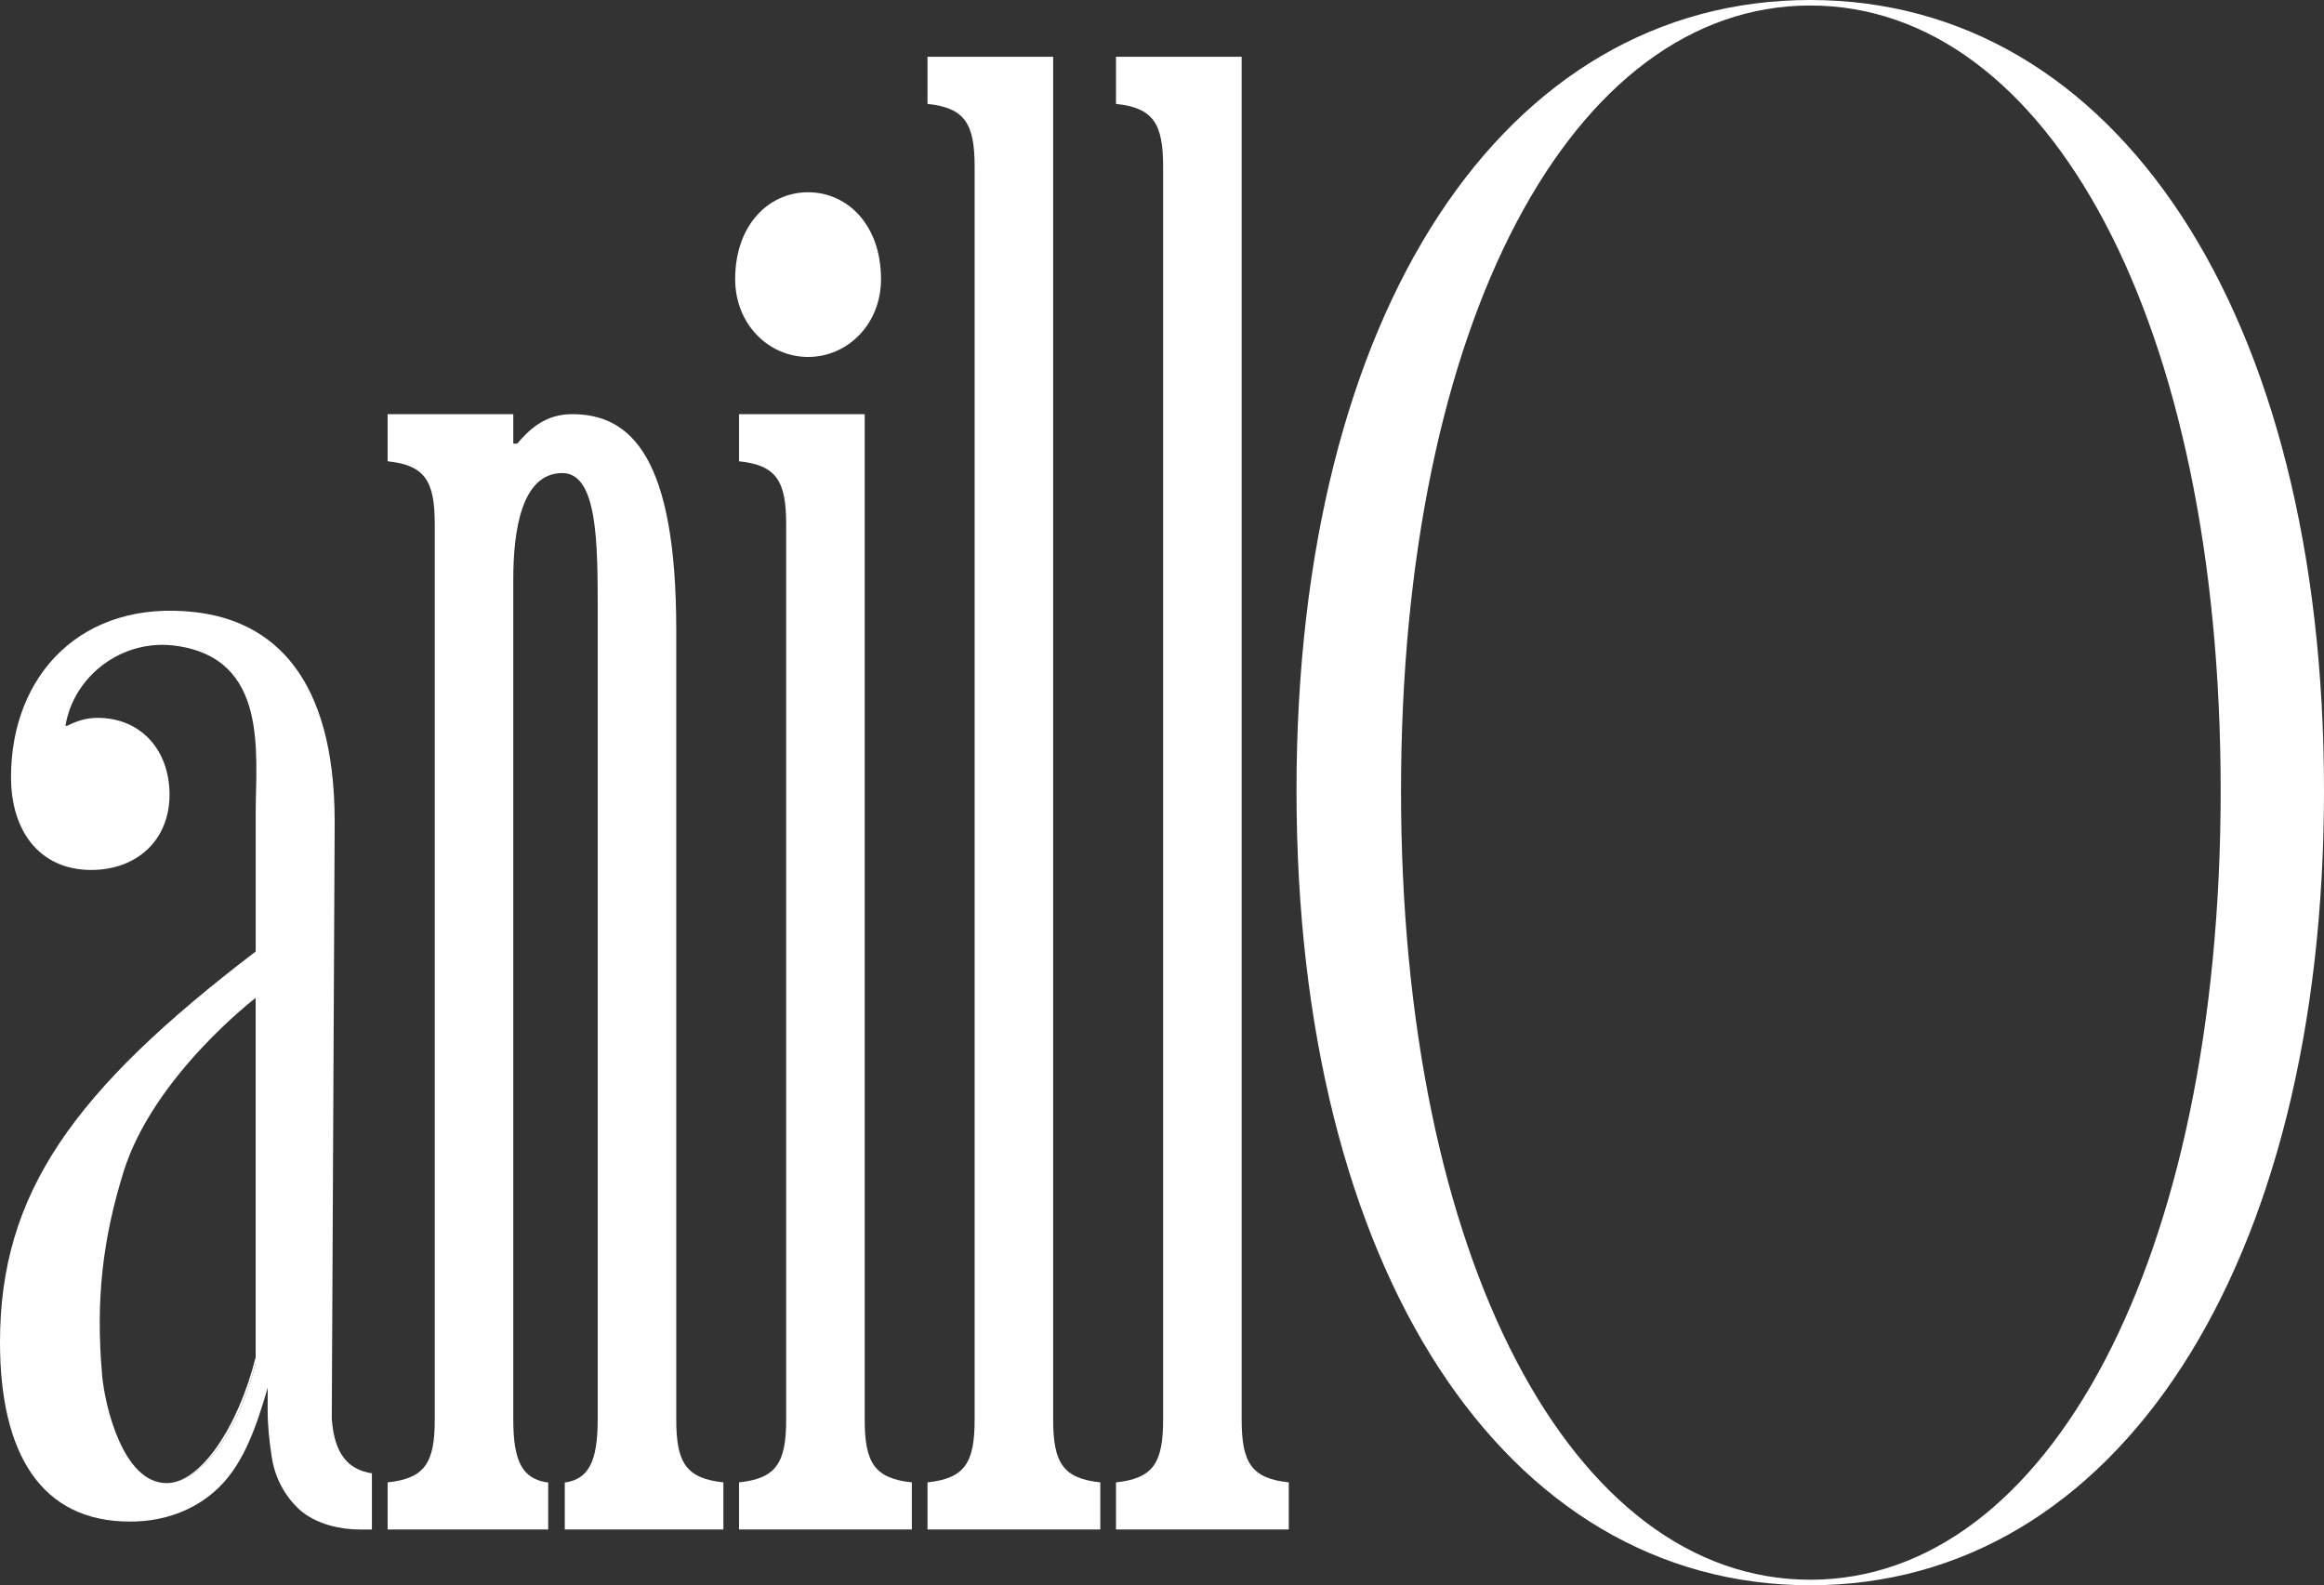 <?xml version="1.0" encoding="UTF-8"?>
<svg id="_레이어_1" data-name="레이어 1" xmlns="http://www.w3.org/2000/svg" viewBox="0 0 919.17 626.98">
  <rect x="0" y="0" width="919.17" height="626.98" fill="#333333" stroke="none"/>
  <defs>
    <style>
      .cls-1 {
        fill: #fff;
        stroke-width: 0px;
      }
    </style>
  </defs>
  <g>
    <g>
      <path class="cls-1" d="M224.24,586.23c8.35-1.63,12.16-7.89,12.16-24.8V241.47c0-26.41,0-54.37-13.98-54.37-16.31,0-19.41,23.29-19.41,41.94v332.39c0,16.95,3.82,23.2,12.98,24.81l.83.04v18.64h-63.51v-18.64c14.76-1.55,18.64-7.76,18.64-24.85V207.29c0-17.09-3.88-23.3-18.64-24.85v-18.64h49.7v11.65h1.56c4.66-5.43,10.87-11.65,21.74-11.65,23.3,0,41.16,17.09,41.16,85.43v312.2c0,17.09,3.88,23.3,18.64,24.85v18.64h-62.73v-18.64l.87-.05Z"/>
      <path class="cls-1" d="M342,561.43c0,17.09,3.88,23.3,18.64,24.85v18.64h-68.34v-18.64c14.76-1.55,18.64-7.76,18.64-24.85V207.29c0-17.09-3.88-23.3-18.64-24.85v-18.64h49.7v397.63Z"/>
      <path class="cls-1" d="M416.54,561.43c0,17.09,3.88,23.3,18.64,24.85v18.64h-68.34v-18.64c14.76-1.55,18.64-7.76,18.64-24.85V65.95c0-17.09-3.88-23.29-18.64-24.85v-18.64h49.7v538.98Z"/>
      <path class="cls-1" d="M491.09,561.43c0,17.09,3.88,23.3,18.64,24.85v18.64h-68.34v-18.64c14.76-1.55,18.64-7.76,18.64-24.85V65.95c0-17.09-3.88-23.29-18.64-24.85v-18.64h49.7v538.98Z"/>
    </g>
    <path class="cls-1" d="M715.98,626.98c-120.82,0-203.2-124.52-203.2-314.36S595.16,0,715.98,0s203.19,123.66,203.19,312.62-82.38,314.36-203.19,314.36ZM715.98,2.18c-94.15,0-161.86,125.44-161.86,310.63s67.72,311.98,161.86,311.98,162.32-126.99,162.32-312.19S810.12,2.18,715.98,2.18Z"/>
    <path class="cls-1" d="M348.45,110.4c0,17.89-13.3,30.78-28.84,30.78s-28.84-12.89-28.84-30.78c0-21.48,13.3-34.36,28.84-34.36s28.84,12.88,28.84,34.36Z"/>
  </g>
  <g>
    <path class="cls-1" d="M131.22,561.11l1.15-236.03c0-57.63-24.56-79.44-55.19-82.97-44.67-5.14-72.82,24.7-72.82,65.23,0,22.16,12.03,36.73,31.66,36.73,18.36,0,31.03-12.03,31.03-29.76s-11.4-30.4-28.5-30.4c-4.43,0-8.23,1.26-12.03,3.16h-.63c3.17-19.63,22.37-34.61,43.7-31.66,36.84,5.09,31.54,42.69,31.54,66.11v54.8C28.92,431.43,0,471.96,0,530.85c0,44.33,16.46,70.93,51.3,70.93,1.33,0,2.65-.04,3.98-.12,11.78-.72,22.88-5.14,31.37-13.44,10.38-10.15,15.21-25.77,19.24-39.35-.01,2.05-.02,6.43-.03,8.47-.03,6.42.68,12.78,1.65,19.11,2.19,14.3,12.04,21.52,12.04,21.52,6.23,4.94,15.02,6.96,22.83,6.96h4.72v-22.23c-8.99-1.4-14.86-7.09-15.87-21.59ZM101.12,536.75v2.33c-6.97,27.86-21.96,47.49-35.26,47.49-17.3,0-24.42-30.88-25.45-42.46-2.73-30.66.43-54.66,8.4-80.48,11.71-37.91,52.3-68.95,52.3-68.95v142.06Z"/>
    <path class="cls-1" d="M65.86,586.58c13.3,0,28.29-19.63,35.26-47.49v-2.33c-6.97,27.86-21.96,49.83-35.26,49.83Z"/>
  </g>
</svg>